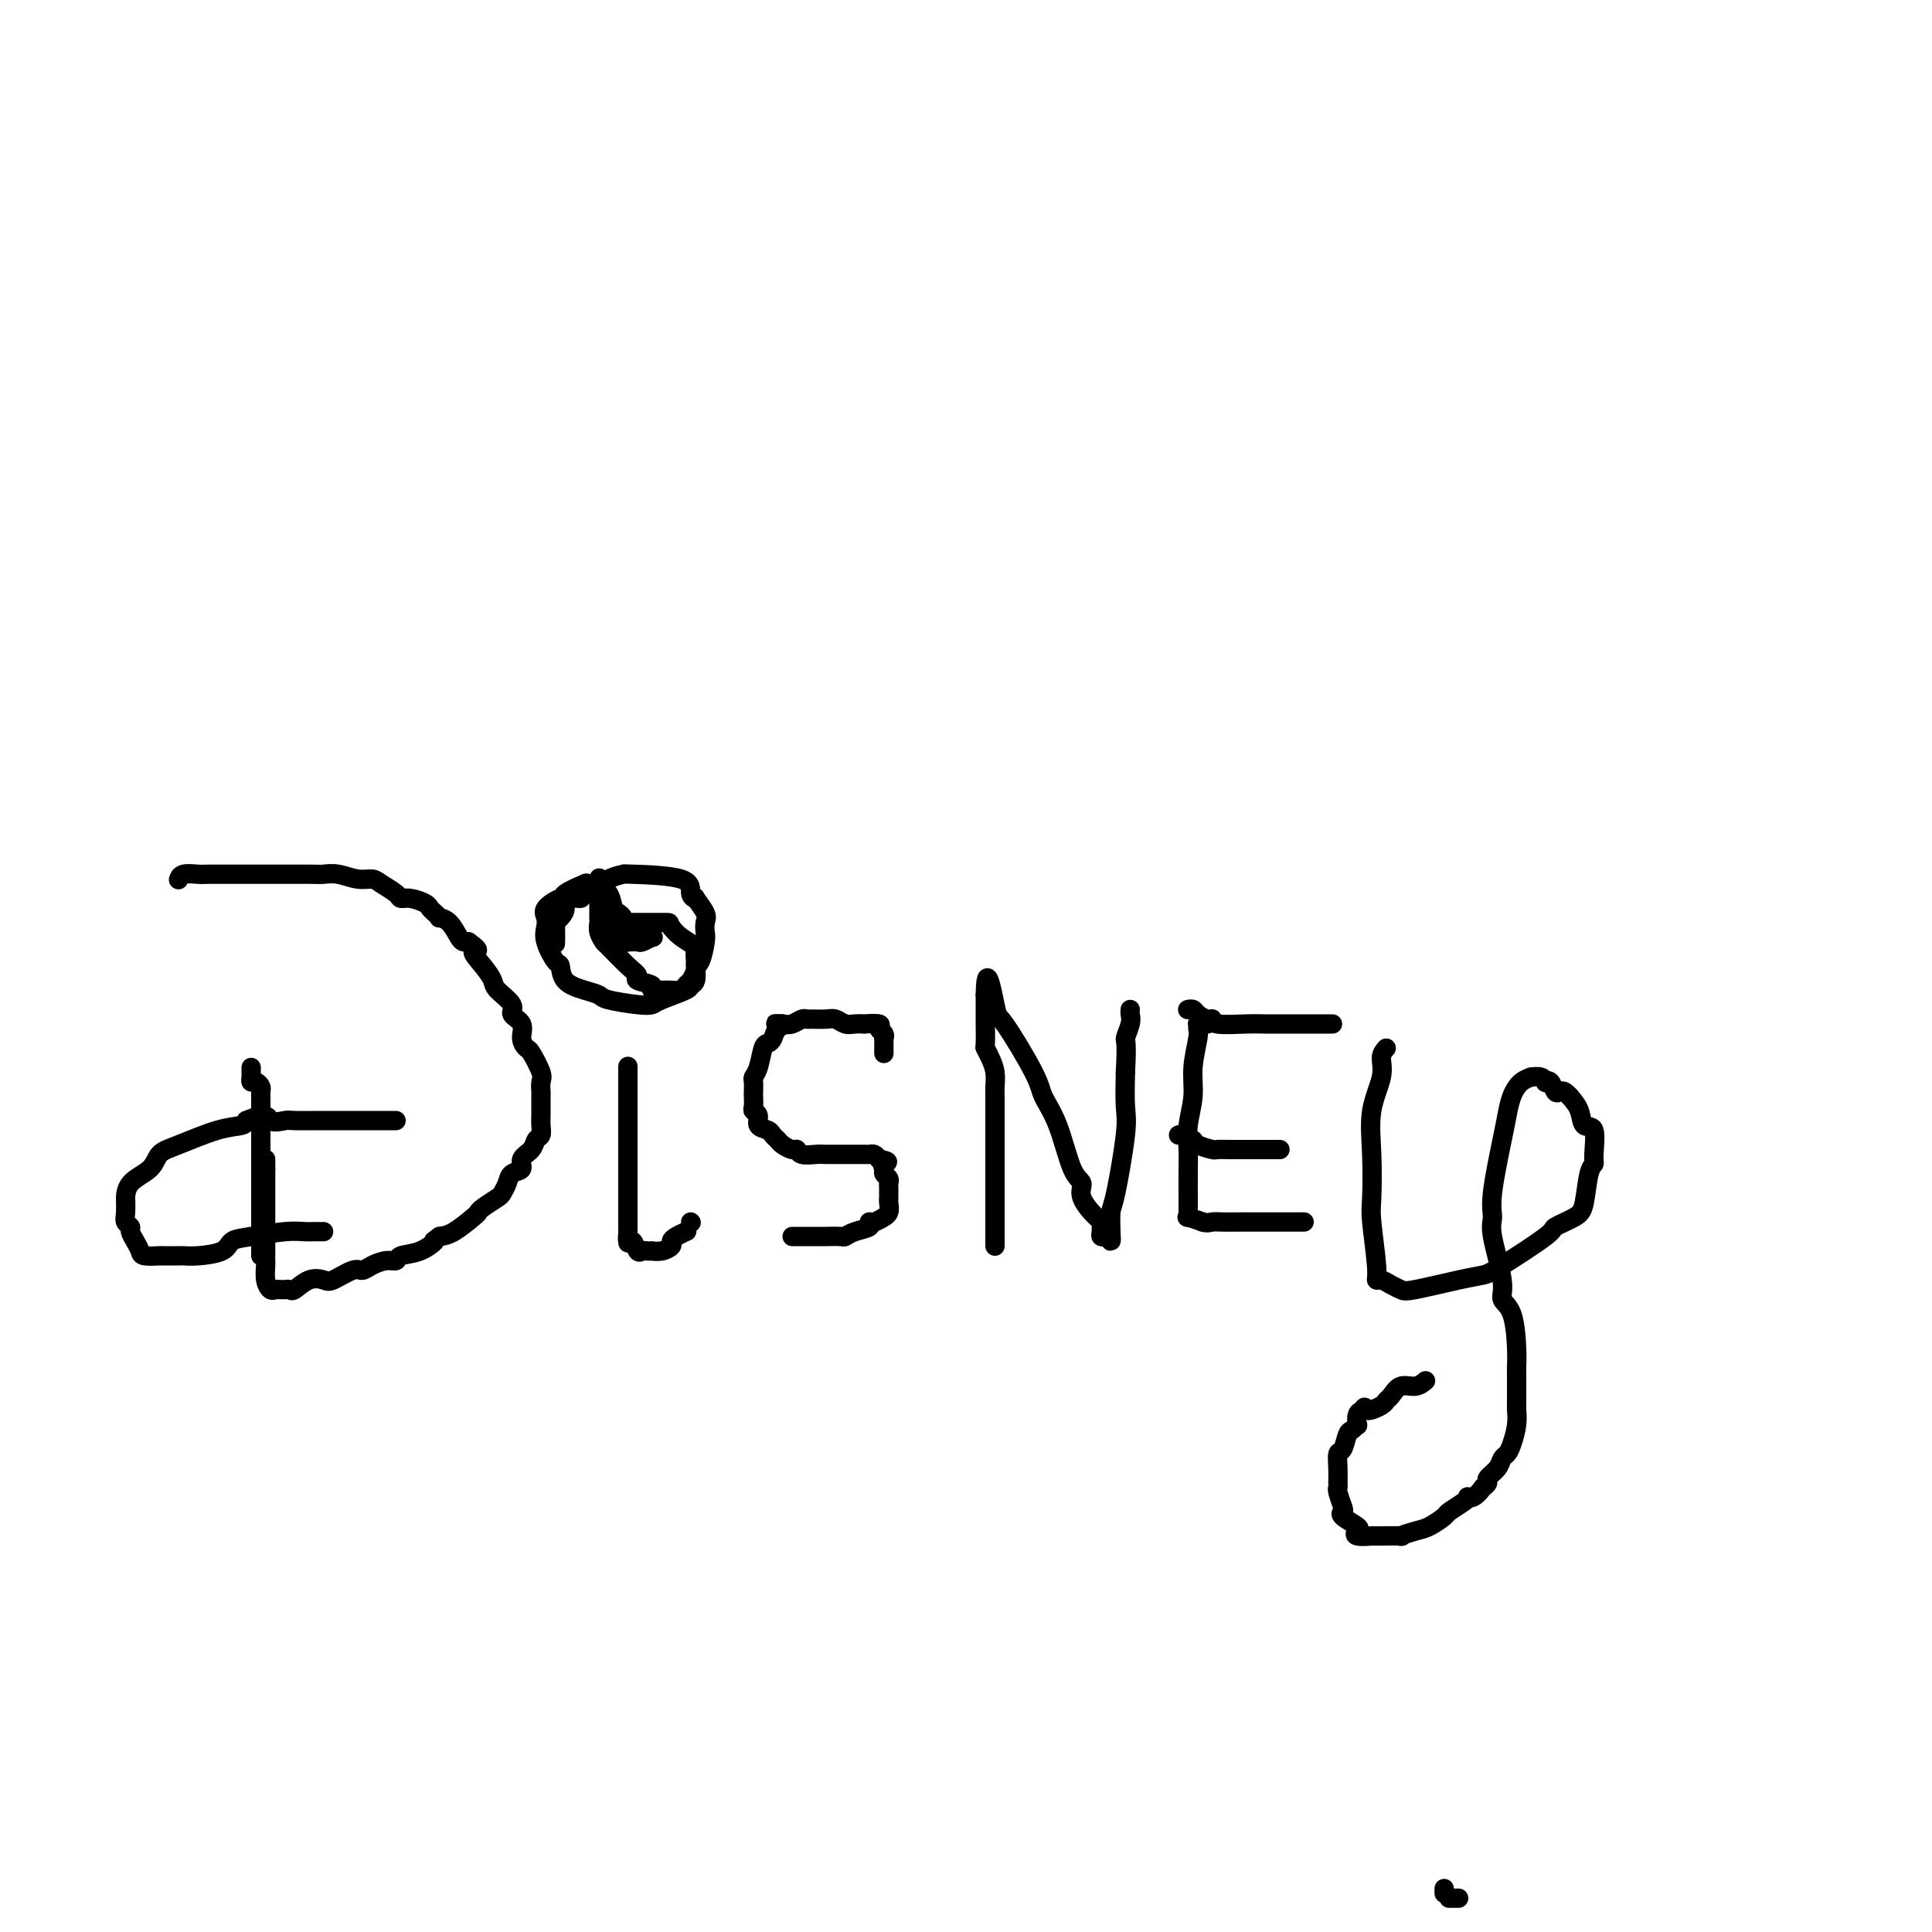 <svg viewBox='0 0 400 400' version='1.1' xmlns='http://www.w3.org/2000/svg' xmlns:xlink='http://www.w3.org/1999/xlink'><g fill='none' stroke='#000000' stroke-width='4' stroke-linecap='round' stroke-linejoin='round'><path d='M37,182c-0.034,0.113 -0.068,0.226 0,0c0.068,-0.226 0.237,-0.793 1,-1c0.763,-0.207 2.121,-0.056 3,0c0.879,0.056 1.278,0.015 2,0c0.722,-0.015 1.766,-0.004 3,0c1.234,0.004 2.658,0.001 4,0c1.342,-0.001 2.602,-0.001 3,0c0.398,0.001 -0.067,0.004 2,0c2.067,-0.004 6.665,-0.016 9,0c2.335,0.016 2.406,0.059 3,0c0.594,-0.059 1.711,-0.220 3,0c1.289,0.220 2.751,0.819 4,1c1.249,0.181 2.287,-0.057 3,0c0.713,0.057 1.102,0.411 2,1c0.898,0.589 2.307,1.415 3,2c0.693,0.585 0.672,0.930 1,1c0.328,0.070 1.006,-0.135 2,0c0.994,0.135 2.303,0.610 3,1c0.697,0.390 0.781,0.694 1,1c0.219,0.306 0.573,0.614 1,1c0.427,0.386 0.926,0.850 1,1c0.074,0.150 -0.279,-0.012 0,0c0.279,0.012 1.188,0.199 2,1c0.812,0.801 1.526,2.216 2,3c0.474,0.784 0.707,0.938 1,1c0.293,0.062 0.647,0.031 1,0'/><path d='M97,195c3.231,2.325 1.308,1.638 1,2c-0.308,0.362 0.997,1.774 2,3c1.003,1.226 1.702,2.267 2,3c0.298,0.733 0.194,1.158 1,2c0.806,0.842 2.520,2.100 3,3c0.480,0.900 -0.276,1.443 0,2c0.276,0.557 1.584,1.130 2,2c0.416,0.870 -0.060,2.039 0,3c0.060,0.961 0.657,1.715 1,2c0.343,0.285 0.432,0.102 1,1c0.568,0.898 1.616,2.878 2,4c0.384,1.122 0.103,1.385 0,2c-0.103,0.615 -0.028,1.582 0,2c0.028,0.418 0.008,0.287 0,1c-0.008,0.713 -0.006,2.270 0,3c0.006,0.730 0.014,0.632 0,1c-0.014,0.368 -0.050,1.200 0,2c0.050,0.800 0.187,1.566 0,2c-0.187,0.434 -0.698,0.535 -1,1c-0.302,0.465 -0.395,1.293 -1,2c-0.605,0.707 -1.721,1.293 -2,2c-0.279,0.707 0.278,1.536 0,2c-0.278,0.464 -1.391,0.562 -2,1c-0.609,0.438 -0.713,1.217 -1,2c-0.287,0.783 -0.757,1.570 -1,2c-0.243,0.430 -0.260,0.504 -1,1c-0.740,0.496 -2.204,1.415 -3,2c-0.796,0.585 -0.925,0.837 -1,1c-0.075,0.163 -0.097,0.236 -1,1c-0.903,0.764 -2.687,2.218 -4,3c-1.313,0.782 -2.157,0.891 -3,1'/><path d='M91,256c-2.118,1.509 -0.912,0.782 -1,1c-0.088,0.218 -1.469,1.382 -3,2c-1.531,0.618 -3.212,0.692 -4,1c-0.788,0.308 -0.684,0.851 -1,1c-0.316,0.149 -1.051,-0.096 -2,0c-0.949,0.096 -2.112,0.534 -3,1c-0.888,0.466 -1.500,0.960 -2,1c-0.500,0.040 -0.887,-0.374 -2,0c-1.113,0.374 -2.952,1.536 -4,2c-1.048,0.464 -1.304,0.229 -2,0c-0.696,-0.229 -1.832,-0.454 -3,0c-1.168,0.454 -2.369,1.586 -3,2c-0.631,0.414 -0.694,0.111 -1,0c-0.306,-0.111 -0.855,-0.028 -1,0c-0.145,0.028 0.115,0.003 0,0c-0.115,-0.003 -0.605,0.017 -1,0c-0.395,-0.017 -0.694,-0.071 -1,0c-0.306,0.071 -0.618,0.268 -1,0c-0.382,-0.268 -0.834,-0.999 -1,-2c-0.166,-1.001 -0.044,-2.271 0,-3c0.044,-0.729 0.012,-0.917 0,-1c-0.012,-0.083 -0.003,-0.060 0,-1c0.003,-0.940 0.001,-2.844 0,-4c-0.001,-1.156 -0.000,-1.565 0,-2c0.000,-0.435 0.000,-0.896 0,-2c-0.000,-1.104 -0.000,-2.853 0,-4c0.000,-1.147 0.000,-1.693 0,-2c-0.000,-0.307 -0.000,-0.373 0,-1c0.000,-0.627 0.000,-1.813 0,-3'/><path d='M55,242c0.000,-3.514 0.000,-0.797 0,0c-0.000,0.797 0.000,-0.324 0,-1c-0.000,-0.676 0.000,-0.907 0,-1c0.000,-0.093 0.000,-0.046 0,0'/><path d='M54,260c0.000,-0.187 0.000,-0.374 0,-1c-0.000,-0.626 -0.000,-1.691 0,-2c0.000,-0.309 0.000,0.139 0,-1c-0.000,-1.139 -0.000,-3.864 0,-5c0.000,-1.136 0.000,-0.684 0,-1c-0.000,-0.316 -0.000,-1.401 0,-2c0.000,-0.599 0.000,-0.714 0,-1c-0.000,-0.286 -0.000,-0.745 0,-1c0.000,-0.255 0.000,-0.308 0,-1c-0.000,-0.692 -0.000,-2.024 0,-3c0.000,-0.976 0.000,-1.596 0,-2c-0.000,-0.404 -0.000,-0.594 0,-1c0.000,-0.406 0.000,-1.030 0,-2c-0.000,-0.970 -0.000,-2.287 0,-3c0.000,-0.713 0.000,-0.821 0,-1c-0.000,-0.179 -0.000,-0.430 0,-1c0.000,-0.570 0.000,-1.458 0,-2c-0.000,-0.542 -0.000,-0.737 0,-1c0.000,-0.263 0.001,-0.595 0,-1c-0.001,-0.405 -0.003,-0.883 0,-1c0.003,-0.117 0.011,0.127 0,0c-0.011,-0.127 -0.041,-0.626 0,-1c0.041,-0.374 0.155,-0.625 0,-1c-0.155,-0.375 -0.577,-0.875 -1,-1c-0.423,-0.125 -0.845,0.124 -1,0c-0.155,-0.124 -0.041,-0.621 0,-1c0.041,-0.379 0.011,-0.641 0,-1c-0.011,-0.359 -0.003,-0.817 0,-1c0.003,-0.183 0.002,-0.092 0,0'/><path d='M67,255c-0.691,-0.007 -1.383,-0.014 -2,0c-0.617,0.014 -1.160,0.049 -2,0c-0.840,-0.049 -1.978,-0.181 -4,0c-2.022,0.181 -4.927,0.675 -7,1c-2.073,0.325 -3.313,0.479 -4,1c-0.687,0.521 -0.821,1.407 -2,2c-1.179,0.593 -3.403,0.891 -5,1c-1.597,0.109 -2.569,0.029 -3,0c-0.431,-0.029 -0.322,-0.007 -1,0c-0.678,0.007 -2.142,-0.000 -3,0c-0.858,0.000 -1.108,0.008 -1,0c0.108,-0.008 0.575,-0.033 0,0c-0.575,0.033 -2.192,0.125 -3,0c-0.808,-0.125 -0.809,-0.467 -1,-1c-0.191,-0.533 -0.573,-1.257 -1,-2c-0.427,-0.743 -0.899,-1.503 -1,-2c-0.101,-0.497 0.169,-0.729 0,-1c-0.169,-0.271 -0.777,-0.579 -1,-1c-0.223,-0.421 -0.060,-0.955 0,-2c0.060,-1.045 0.018,-2.602 0,-3c-0.018,-0.398 -0.011,0.362 0,0c0.011,-0.362 0.024,-1.845 1,-3c0.976,-1.155 2.913,-1.983 4,-3c1.087,-1.017 1.324,-2.223 2,-3c0.676,-0.777 1.789,-1.126 4,-2c2.211,-0.874 5.518,-2.274 8,-3c2.482,-0.726 4.138,-0.779 5,-1c0.862,-0.221 0.931,-0.611 1,-1'/><path d='M51,232c4.676,-2.011 4.367,-0.539 5,0c0.633,0.539 2.209,0.144 3,0c0.791,-0.144 0.797,-0.039 2,0c1.203,0.039 3.604,0.010 5,0c1.396,-0.010 1.786,-0.003 2,0c0.214,0.003 0.250,0.001 1,0c0.750,-0.001 2.214,-0.000 3,0c0.786,0.000 0.893,0.000 1,0c0.107,-0.000 0.214,-0.000 1,0c0.786,0.000 2.252,0.000 3,0c0.748,-0.000 0.779,-0.000 1,0c0.221,0.000 0.634,0.000 1,0c0.366,-0.000 0.686,-0.000 1,0c0.314,0.000 0.623,0.000 1,0c0.377,-0.000 0.822,-0.000 1,0c0.178,0.000 0.089,0.000 0,0'/><path d='M130,221c0.000,-0.191 0.000,-0.382 0,0c0.000,0.382 0.000,1.337 0,2c0.000,0.663 0.000,1.032 0,2c0.000,0.968 0.000,2.534 0,4c-0.000,1.466 0.000,2.833 0,4c0.000,1.167 0.000,2.132 0,3c0.000,0.868 0.000,1.637 0,3c0.000,1.363 0.000,3.321 0,4c0.000,0.679 0.000,0.080 0,0c0.000,-0.080 0.000,0.360 0,1c0.000,0.640 0.000,1.481 0,2c0.000,0.519 0.000,0.717 0,1c0.000,0.283 0.000,0.653 0,1c0.000,0.347 0.000,0.671 0,1c0.000,0.329 0.000,0.662 0,1c0.000,0.338 -0.000,0.682 0,1c0.000,0.318 0.000,0.611 0,1c0.000,0.389 -0.000,0.874 0,1c0.000,0.126 0.000,-0.107 0,0c0.000,0.107 0.000,0.553 0,1'/><path d='M130,254c0.013,5.489 0.045,2.710 0,2c-0.045,-0.710 -0.167,0.647 0,1c0.167,0.353 0.623,-0.298 1,0c0.377,0.298 0.674,1.544 1,2c0.326,0.456 0.681,0.123 1,0c0.319,-0.123 0.601,-0.036 1,0c0.399,0.036 0.915,0.021 1,0c0.085,-0.021 -0.263,-0.047 0,0c0.263,0.047 1.136,0.166 2,0c0.864,-0.166 1.721,-0.619 2,-1c0.279,-0.381 -0.018,-0.690 0,-1c0.018,-0.310 0.351,-0.622 1,-1c0.649,-0.378 1.614,-0.822 2,-1c0.386,-0.178 0.193,-0.089 0,0'/><path d='M143,253c0.000,0.000 0.100,0.100 0.1,0.1'/><path d='M124,186c-0.456,-0.301 -0.912,-0.602 -1,-1c-0.088,-0.398 0.191,-0.893 0,-1c-0.191,-0.107 -0.851,0.174 -1,0c-0.149,-0.174 0.213,-0.803 0,-1c-0.213,-0.197 -1.000,0.037 -1,0c0.000,-0.037 0.787,-0.344 0,0c-0.787,0.344 -3.150,1.338 -4,2c-0.850,0.662 -0.189,0.992 0,1c0.189,0.008 -0.095,-0.306 -1,0c-0.905,0.306 -2.432,1.231 -3,2c-0.568,0.769 -0.177,1.380 0,2c0.177,0.620 0.139,1.247 0,2c-0.139,0.753 -0.379,1.630 0,3c0.379,1.370 1.376,3.232 2,4c0.624,0.768 0.873,0.443 1,1c0.127,0.557 0.131,1.995 1,3c0.869,1.005 2.604,1.576 4,2c1.396,0.424 2.454,0.700 3,1c0.546,0.300 0.581,0.624 2,1c1.419,0.376 4.221,0.805 6,1c1.779,0.195 2.533,0.157 3,0c0.467,-0.157 0.647,-0.431 2,-1c1.353,-0.569 3.879,-1.433 5,-2c1.121,-0.567 0.835,-0.838 1,-1c0.165,-0.162 0.779,-0.213 1,-1c0.221,-0.787 0.050,-2.308 0,-3c-0.050,-0.692 0.023,-0.556 0,-1c-0.023,-0.444 -0.140,-1.470 0,-2c0.140,-0.530 0.538,-0.566 0,-1c-0.538,-0.434 -2.011,-1.267 -3,-2c-0.989,-0.733 -1.495,-1.367 -2,-2'/><path d='M139,192c-0.727,-1.000 -0.044,-1.000 -1,-1c-0.956,-0.000 -3.552,-0.001 -5,0c-1.448,0.001 -1.747,0.002 -2,0c-0.253,-0.002 -0.460,-0.008 -1,0c-0.540,0.008 -1.415,0.030 -2,0c-0.585,-0.030 -0.882,-0.113 -1,0c-0.118,0.113 -0.058,0.423 0,1c0.058,0.577 0.114,1.422 0,2c-0.114,0.578 -0.397,0.888 0,1c0.397,0.112 1.473,0.026 2,0c0.527,-0.026 0.505,0.007 1,0c0.495,-0.007 1.508,-0.054 2,0c0.492,0.054 0.462,0.210 1,0c0.538,-0.210 1.644,-0.784 2,-1c0.356,-0.216 -0.037,-0.072 0,0c0.037,0.072 0.503,0.072 0,0c-0.503,-0.072 -1.977,-0.215 -3,0c-1.023,0.215 -1.596,0.790 -2,1c-0.404,0.210 -0.641,0.057 -1,0c-0.359,-0.057 -0.842,-0.018 -1,0c-0.158,0.018 0.009,0.015 0,0c-0.009,-0.015 -0.195,-0.043 0,0c0.195,0.043 0.770,0.155 1,0c0.230,-0.155 0.115,-0.578 0,-1'/><path d='M129,194c-0.615,-0.272 -0.154,-0.452 0,-1c0.154,-0.548 0.001,-1.463 0,-2c-0.001,-0.537 0.150,-0.697 0,-1c-0.150,-0.303 -0.600,-0.750 -1,-1c-0.400,-0.250 -0.748,-0.303 -1,-1c-0.252,-0.697 -0.407,-2.037 -1,-3c-0.593,-0.963 -1.623,-1.547 -2,-2c-0.377,-0.453 -0.101,-0.773 0,-1c0.101,-0.227 0.027,-0.360 0,0c-0.027,0.360 -0.007,1.215 0,2c0.007,0.785 0.002,1.502 0,2c-0.002,0.498 -0.000,0.777 0,1c0.000,0.223 -0.001,0.391 0,1c0.001,0.609 0.004,1.659 0,2c-0.004,0.341 -0.015,-0.028 0,0c0.015,0.028 0.055,0.451 0,1c-0.055,0.549 -0.206,1.222 0,2c0.206,0.778 0.770,1.662 1,2c0.230,0.338 0.126,0.132 1,1c0.874,0.868 2.726,2.811 4,4c1.274,1.189 1.972,1.625 2,2c0.028,0.375 -0.613,0.690 0,1c0.613,0.310 2.479,0.616 3,1c0.521,0.384 -0.302,0.847 0,1c0.302,0.153 1.730,-0.003 3,0c1.270,0.003 2.382,0.166 3,0c0.618,-0.166 0.743,-0.660 1,-1c0.257,-0.340 0.645,-0.526 1,-1c0.355,-0.474 0.678,-1.237 1,-2'/><path d='M144,201c0.419,-0.843 -0.032,-0.950 0,-1c0.032,-0.050 0.547,-0.042 1,-1c0.453,-0.958 0.846,-2.881 1,-4c0.154,-1.119 0.071,-1.434 0,-2c-0.071,-0.566 -0.128,-1.382 0,-2c0.128,-0.618 0.443,-1.037 0,-2c-0.443,-0.963 -1.643,-2.468 -2,-3c-0.357,-0.532 0.130,-0.090 0,0c-0.130,0.090 -0.878,-0.171 -1,-1c-0.122,-0.829 0.383,-2.226 -2,-3c-2.383,-0.774 -7.655,-0.925 -10,-1c-2.345,-0.075 -1.764,-0.074 -2,0c-0.236,0.074 -1.288,0.222 -3,1c-1.712,0.778 -4.083,2.187 -5,3c-0.917,0.813 -0.379,1.030 -1,1c-0.621,-0.030 -2.401,-0.309 -3,0c-0.599,0.309 -0.017,1.204 0,2c0.017,0.796 -0.531,1.492 -1,2c-0.469,0.508 -0.858,0.827 -1,1c-0.142,0.173 -0.038,0.200 0,1c0.038,0.800 0.011,2.371 0,3c-0.011,0.629 -0.005,0.314 0,0'/><path d='M183,218c-0.000,-0.032 -0.000,-0.064 0,0c0.000,0.064 0.000,0.223 0,0c-0.000,-0.223 -0.000,-0.830 0,-1c0.000,-0.170 0.001,0.095 0,0c-0.001,-0.095 -0.005,-0.550 0,-1c0.005,-0.450 0.019,-0.895 0,-1c-0.019,-0.105 -0.069,0.129 0,0c0.069,-0.129 0.259,-0.623 0,-1c-0.259,-0.377 -0.965,-0.637 -1,-1c-0.035,-0.363 0.601,-0.828 0,-1c-0.601,-0.172 -2.441,-0.050 -3,0c-0.559,0.050 0.161,0.027 0,0c-0.161,-0.027 -1.202,-0.060 -2,0c-0.798,0.060 -1.352,0.212 -2,0c-0.648,-0.212 -1.391,-0.790 -2,-1c-0.609,-0.210 -1.083,-0.053 -2,0c-0.917,0.053 -2.276,0.000 -3,0c-0.724,-0.000 -0.813,0.051 -1,0c-0.187,-0.051 -0.474,-0.206 -1,0c-0.526,0.206 -1.293,0.773 -2,1c-0.707,0.227 -1.353,0.113 -2,0'/><path d='M162,212c-3.046,-0.032 -0.662,-0.114 0,0c0.662,0.114 -0.400,0.422 -1,1c-0.600,0.578 -0.739,1.426 -1,2c-0.261,0.574 -0.644,0.874 -1,1c-0.356,0.126 -0.684,0.079 -1,1c-0.316,0.921 -0.621,2.809 -1,4c-0.379,1.191 -0.833,1.685 -1,2c-0.167,0.315 -0.046,0.452 0,1c0.046,0.548 0.017,1.508 0,2c-0.017,0.492 -0.020,0.517 0,1c0.020,0.483 0.065,1.425 0,2c-0.065,0.575 -0.239,0.784 0,1c0.239,0.216 0.890,0.439 1,1c0.110,0.561 -0.322,1.459 0,2c0.322,0.541 1.399,0.723 2,1c0.601,0.277 0.725,0.648 1,1c0.275,0.352 0.702,0.687 1,1c0.298,0.313 0.468,0.606 1,1c0.532,0.394 1.425,0.890 2,1c0.575,0.110 0.830,-0.167 1,0c0.170,0.167 0.254,0.777 1,1c0.746,0.223 2.153,0.060 3,0c0.847,-0.060 1.134,-0.016 2,0c0.866,0.016 2.312,0.005 3,0c0.688,-0.005 0.618,-0.002 1,0c0.382,0.002 1.216,0.003 2,0c0.784,-0.003 1.520,-0.011 2,0c0.480,0.011 0.706,0.041 1,0c0.294,-0.041 0.655,-0.155 1,0c0.345,0.155 0.672,0.577 1,1'/><path d='M182,240c2.852,0.488 1.482,0.708 1,1c-0.482,0.292 -0.077,0.654 0,1c0.077,0.346 -0.176,0.675 0,1c0.176,0.325 0.779,0.647 1,1c0.221,0.353 0.059,0.738 0,1c-0.059,0.262 -0.015,0.402 0,1c0.015,0.598 -0.000,1.653 0,2c0.000,0.347 0.016,-0.013 0,0c-0.016,0.013 -0.063,0.400 0,1c0.063,0.600 0.237,1.414 0,2c-0.237,0.586 -0.884,0.945 -1,1c-0.116,0.055 0.299,-0.193 0,0c-0.299,0.193 -1.313,0.826 -2,1c-0.687,0.174 -1.047,-0.111 -1,0c0.047,0.111 0.499,0.618 0,1c-0.499,0.382 -1.951,0.638 -3,1c-1.049,0.362 -1.696,0.829 -2,1c-0.304,0.171 -0.265,0.046 -1,0c-0.735,-0.046 -2.243,-0.012 -3,0c-0.757,0.012 -0.762,0.003 -1,0c-0.238,-0.003 -0.709,-0.001 -1,0c-0.291,0.001 -0.403,0.000 -1,0c-0.597,-0.000 -1.680,-0.000 -2,0c-0.320,0.000 0.124,0.000 0,0c-0.124,-0.000 -0.817,-0.000 -1,0c-0.183,0.000 0.143,0.000 0,0c-0.143,-0.000 -0.755,-0.000 -1,0c-0.245,0.000 -0.122,0.000 0,0'/><path d='M206,258c0.000,-1.102 0.000,-2.205 0,-3c-0.000,-0.795 -0.000,-1.284 0,-2c0.000,-0.716 0.000,-1.659 0,-2c-0.000,-0.341 -0.000,-0.078 0,-1c0.000,-0.922 0.000,-3.028 0,-4c-0.000,-0.972 -0.000,-0.809 0,-1c0.000,-0.191 0.000,-0.734 0,-2c-0.000,-1.266 -0.000,-3.255 0,-5c0.000,-1.745 0.001,-3.247 0,-4c-0.001,-0.753 -0.003,-0.757 0,-2c0.003,-1.243 0.011,-3.724 0,-5c-0.011,-1.276 -0.041,-1.347 0,-2c0.041,-0.653 0.155,-1.889 0,-3c-0.155,-1.111 -0.577,-2.096 -1,-3c-0.423,-0.904 -0.845,-1.727 -1,-2c-0.155,-0.273 -0.041,0.005 0,-1c0.041,-1.005 0.011,-3.291 0,-4c-0.011,-0.709 -0.003,0.161 0,0c0.003,-0.161 0.001,-1.353 0,-2c-0.001,-0.647 -0.000,-0.748 0,-1c0.000,-0.252 0.000,-0.656 0,-1c-0.000,-0.344 -0.000,-0.628 0,-1c0.000,-0.372 0.000,-0.831 0,-1c-0.000,-0.169 -0.000,-0.048 0,0c0.000,0.048 0.000,0.024 0,0'/><path d='M204,206c0.114,-7.689 1.398,-0.911 2,2c0.602,2.911 0.520,1.957 2,4c1.480,2.043 4.520,7.085 6,10c1.480,2.915 1.399,3.703 2,5c0.601,1.297 1.884,3.105 3,6c1.116,2.895 2.064,6.879 3,9c0.936,2.121 1.859,2.379 2,3c0.141,0.621 -0.499,1.606 0,3c0.499,1.394 2.136,3.197 3,4c0.864,0.803 0.953,0.606 1,1c0.047,0.394 0.051,1.378 0,2c-0.051,0.622 -0.157,0.881 0,1c0.157,0.119 0.578,0.099 1,0c0.422,-0.099 0.845,-0.275 1,0c0.155,0.275 0.043,1.001 0,1c-0.043,-0.001 -0.018,-0.731 0,-1c0.018,-0.269 0.029,-0.078 0,-1c-0.029,-0.922 -0.099,-2.957 0,-4c0.099,-1.043 0.367,-1.094 1,-4c0.633,-2.906 1.632,-8.667 2,-12c0.368,-3.333 0.105,-4.238 0,-6c-0.105,-1.762 -0.053,-4.381 0,-7'/><path d='M233,222c0.403,-6.846 -0.088,-6.461 0,-7c0.088,-0.539 0.756,-2.001 1,-3c0.244,-0.999 0.065,-1.536 0,-2c-0.065,-0.464 -0.018,-0.856 0,-1c0.018,-0.144 0.005,-0.041 0,0c-0.005,0.041 -0.003,0.021 0,0'/><path d='M250,212c-0.309,-0.007 -0.618,-0.013 -1,0c-0.382,0.013 -0.839,0.046 -1,0c-0.161,-0.046 -0.028,-0.170 0,0c0.028,0.170 -0.049,0.634 0,1c0.049,0.366 0.223,0.632 0,2c-0.223,1.368 -0.844,3.836 -1,6c-0.156,2.164 0.154,4.025 0,6c-0.154,1.975 -0.773,4.065 -1,6c-0.227,1.935 -0.061,3.716 0,5c0.061,1.284 0.016,2.071 0,4c-0.016,1.929 -0.005,4.999 0,6c0.005,1.001 0.002,-0.068 0,0c-0.002,0.068 -0.003,1.271 0,2c0.003,0.729 0.009,0.983 0,1c-0.009,0.017 -0.033,-0.202 0,0c0.033,0.202 0.124,0.823 0,1c-0.124,0.177 -0.464,-0.092 0,0c0.464,0.092 1.732,0.546 3,1'/><path d='M249,253c0.853,0.309 1.486,0.083 2,0c0.514,-0.083 0.907,-0.022 2,0c1.093,0.022 2.884,0.006 4,0c1.116,-0.006 1.556,-0.002 2,0c0.444,0.002 0.892,0.000 2,0c1.108,-0.000 2.875,-0.000 4,0c1.125,0.000 1.608,0.000 2,0c0.392,-0.000 0.693,-0.000 1,0c0.307,0.000 0.621,0.000 1,0c0.379,-0.000 0.823,-0.000 1,0c0.177,0.000 0.089,0.000 0,0'/><path d='M244,235c0.311,-0.114 0.623,-0.227 1,0c0.377,0.227 0.820,0.796 1,1c0.180,0.204 0.098,0.044 0,0c-0.098,-0.044 -0.211,0.027 0,0c0.211,-0.027 0.745,-0.151 1,0c0.255,0.151 0.232,0.576 1,1c0.768,0.424 2.326,0.846 3,1c0.674,0.154 0.464,0.041 1,0c0.536,-0.041 1.817,-0.011 3,0c1.183,0.011 2.268,0.003 3,0c0.732,-0.003 1.110,-0.001 2,0c0.890,0.001 2.290,0.000 3,0c0.710,-0.000 0.730,-0.000 1,0c0.270,0.000 0.792,0.000 1,0c0.208,-0.000 0.104,-0.000 0,0'/><path d='M246,209c-0.097,0.022 -0.194,0.043 0,0c0.194,-0.043 0.677,-0.151 1,0c0.323,0.151 0.484,0.562 1,1c0.516,0.438 1.386,0.902 2,1c0.614,0.098 0.970,-0.170 1,0c0.030,0.170 -0.267,0.778 1,1c1.267,0.222 4.099,0.060 6,0c1.901,-0.060 2.870,-0.016 4,0c1.130,0.016 2.420,0.004 5,0c2.580,-0.004 6.452,-0.001 8,0c1.548,0.001 0.774,0.001 0,0'/><path d='M287,217c-0.483,0.550 -0.966,1.099 -1,2c-0.034,0.901 0.382,2.153 0,4c-0.382,1.847 -1.563,4.287 -2,7c-0.437,2.713 -0.132,5.698 0,9c0.132,3.302 0.090,6.923 0,9c-0.090,2.077 -0.229,2.612 0,5c0.229,2.388 0.824,6.629 1,9c0.176,2.371 -0.069,2.872 0,3c0.069,0.128 0.450,-0.116 1,0c0.550,0.116 1.267,0.592 2,1c0.733,0.408 1.481,0.748 2,1c0.519,0.252 0.809,0.414 3,0c2.191,-0.414 6.282,-1.406 9,-2c2.718,-0.594 4.062,-0.792 5,-1c0.938,-0.208 1.470,-0.426 4,-2c2.530,-1.574 7.059,-4.506 9,-6c1.941,-1.494 1.295,-1.552 2,-2c0.705,-0.448 2.763,-1.285 4,-2c1.237,-0.715 1.654,-1.306 2,-3c0.346,-1.694 0.622,-4.490 1,-6c0.378,-1.510 0.859,-1.734 1,-2c0.141,-0.266 -0.059,-0.574 0,-2c0.059,-1.426 0.377,-3.970 0,-5c-0.377,-1.030 -1.448,-0.547 -2,-1c-0.552,-0.453 -0.586,-1.844 -1,-3c-0.414,-1.156 -1.207,-2.078 -2,-3'/><path d='M325,227c-1.178,-1.342 -1.622,-1.196 -2,-1c-0.378,0.196 -0.692,0.441 -1,0c-0.308,-0.441 -0.612,-1.568 -1,-2c-0.388,-0.432 -0.859,-0.169 -1,0c-0.141,0.169 0.047,0.243 0,0c-0.047,-0.243 -0.331,-0.803 -1,-1c-0.669,-0.197 -1.724,-0.030 -2,0c-0.276,0.030 0.226,-0.078 0,0c-0.226,0.078 -1.178,0.341 -2,1c-0.822,0.659 -1.512,1.713 -2,3c-0.488,1.287 -0.774,2.807 -1,4c-0.226,1.193 -0.392,2.059 -1,5c-0.608,2.941 -1.657,7.957 -2,11c-0.343,3.043 0.020,4.113 0,5c-0.020,0.887 -0.422,1.591 0,4c0.422,2.409 1.668,6.523 2,9c0.332,2.477 -0.251,3.317 0,4c0.251,0.683 1.335,1.210 2,3c0.665,1.790 0.910,4.842 1,7c0.090,2.158 0.025,3.423 0,4c-0.025,0.577 -0.010,0.465 0,2c0.010,1.535 0.014,4.716 0,6c-0.014,1.284 -0.045,0.672 0,1c0.045,0.328 0.168,1.596 0,3c-0.168,1.404 -0.627,2.943 -1,4c-0.373,1.057 -0.659,1.631 -1,2c-0.341,0.369 -0.735,0.533 -1,1c-0.265,0.467 -0.401,1.239 -1,2c-0.599,0.761 -1.661,1.513 -2,2c-0.339,0.487 0.046,0.711 0,1c-0.046,0.289 -0.523,0.645 -1,1'/><path d='M307,308c-1.766,2.472 -2.681,2.153 -3,2c-0.319,-0.153 -0.042,-0.139 0,0c0.042,0.139 -0.151,0.404 -1,1c-0.849,0.596 -2.355,1.522 -3,2c-0.645,0.478 -0.428,0.506 -1,1c-0.572,0.494 -1.934,1.453 -3,2c-1.066,0.547 -1.835,0.682 -3,1c-1.165,0.318 -2.727,0.817 -3,1c-0.273,0.183 0.743,0.049 0,0c-0.743,-0.049 -3.243,-0.012 -4,0c-0.757,0.012 0.231,0.000 0,0c-0.231,-0.000 -1.681,0.012 -2,0c-0.319,-0.012 0.492,-0.048 0,0c-0.492,0.048 -2.286,0.181 -3,0c-0.714,-0.181 -0.348,-0.676 0,-1c0.348,-0.324 0.678,-0.475 0,-1c-0.678,-0.525 -2.364,-1.422 -3,-2c-0.636,-0.578 -0.223,-0.836 0,-1c0.223,-0.164 0.256,-0.234 0,-1c-0.256,-0.766 -0.801,-2.227 -1,-3c-0.199,-0.773 -0.050,-0.860 0,-1c0.050,-0.140 0.002,-0.335 0,-1c-0.002,-0.665 0.041,-1.799 0,-3c-0.041,-1.201 -0.165,-2.470 0,-3c0.165,-0.530 0.619,-0.322 1,-1c0.381,-0.678 0.690,-2.241 1,-3c0.310,-0.759 0.622,-0.714 1,-1c0.378,-0.286 0.823,-0.901 1,-1c0.177,-0.099 0.086,0.320 0,0c-0.086,-0.320 -0.167,-1.377 0,-2c0.167,-0.623 0.584,-0.811 1,-1'/><path d='M282,292c0.831,-1.346 0.410,-0.211 1,0c0.590,0.211 2.192,-0.503 3,-1c0.808,-0.497 0.823,-0.778 1,-1c0.177,-0.222 0.517,-0.385 1,-1c0.483,-0.615 1.109,-1.680 2,-2c0.891,-0.320 2.048,0.106 3,0c0.952,-0.106 1.701,-0.745 2,-1c0.299,-0.255 0.150,-0.128 0,0'/><path d='M299,391c0.000,0.417 0.000,0.833 0,1c0.000,0.167 0.000,0.083 0,0'/><path d='M300,393c0.311,0.000 0.622,0.000 1,0c0.378,0.000 0.822,0.000 1,0c0.178,0.000 0.089,0.000 0,0'/></g>
</svg>